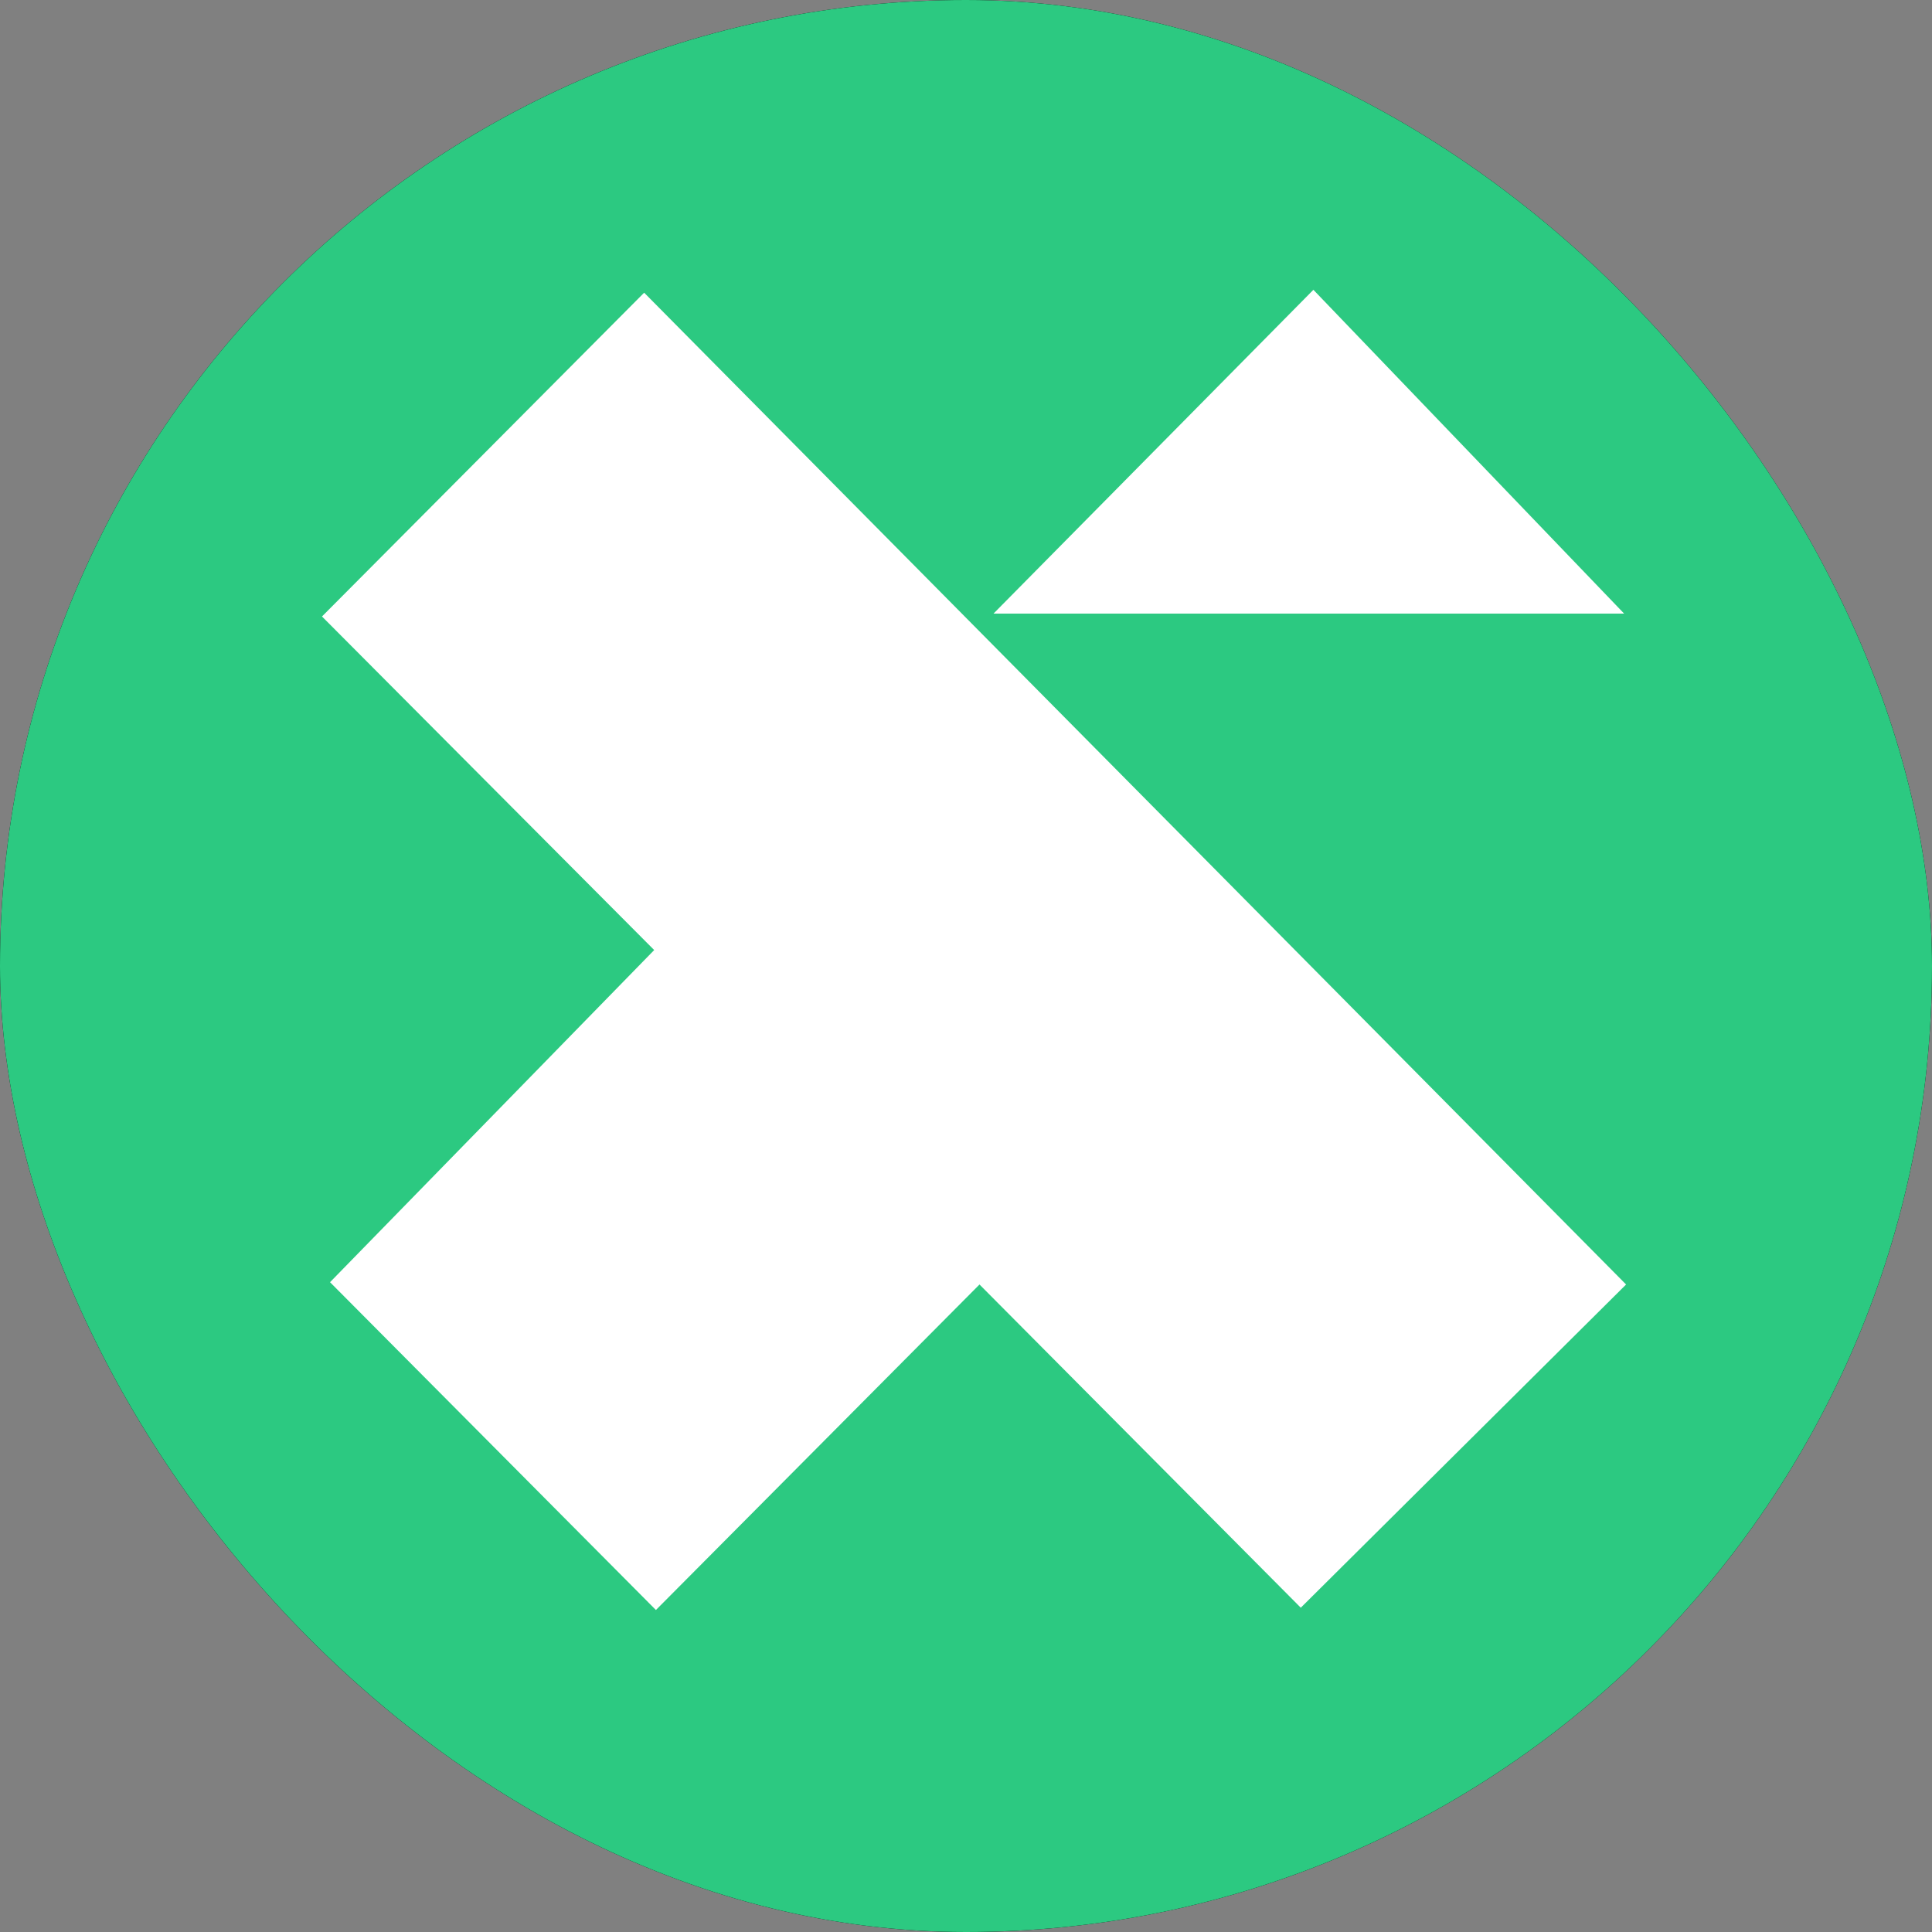 <svg width="68" height="68" viewBox="0 0 68 68" fill="none" xmlns="http://www.w3.org/2000/svg">
<rect x="0" y="0" width="68" height="68" fill="#808080" stroke="none"/>
<rect width="68" height="68" rx="34" fill="black"/>
<rect width="68" height="68" rx="34" fill="#2CC981"/>
<path fill-rule="evenodd" clip-rule="evenodd" d="M46.227 10.2L57.163 21.596H34.969L46.227 10.2ZM23.025 33.439L11.333 21.698L22.672 10.302L57.233 45.21L45.783 56.586L34.475 45.21L23.086 56.667L11.616 45.129L23.025 33.439Z" fill="white"/>
</svg>
